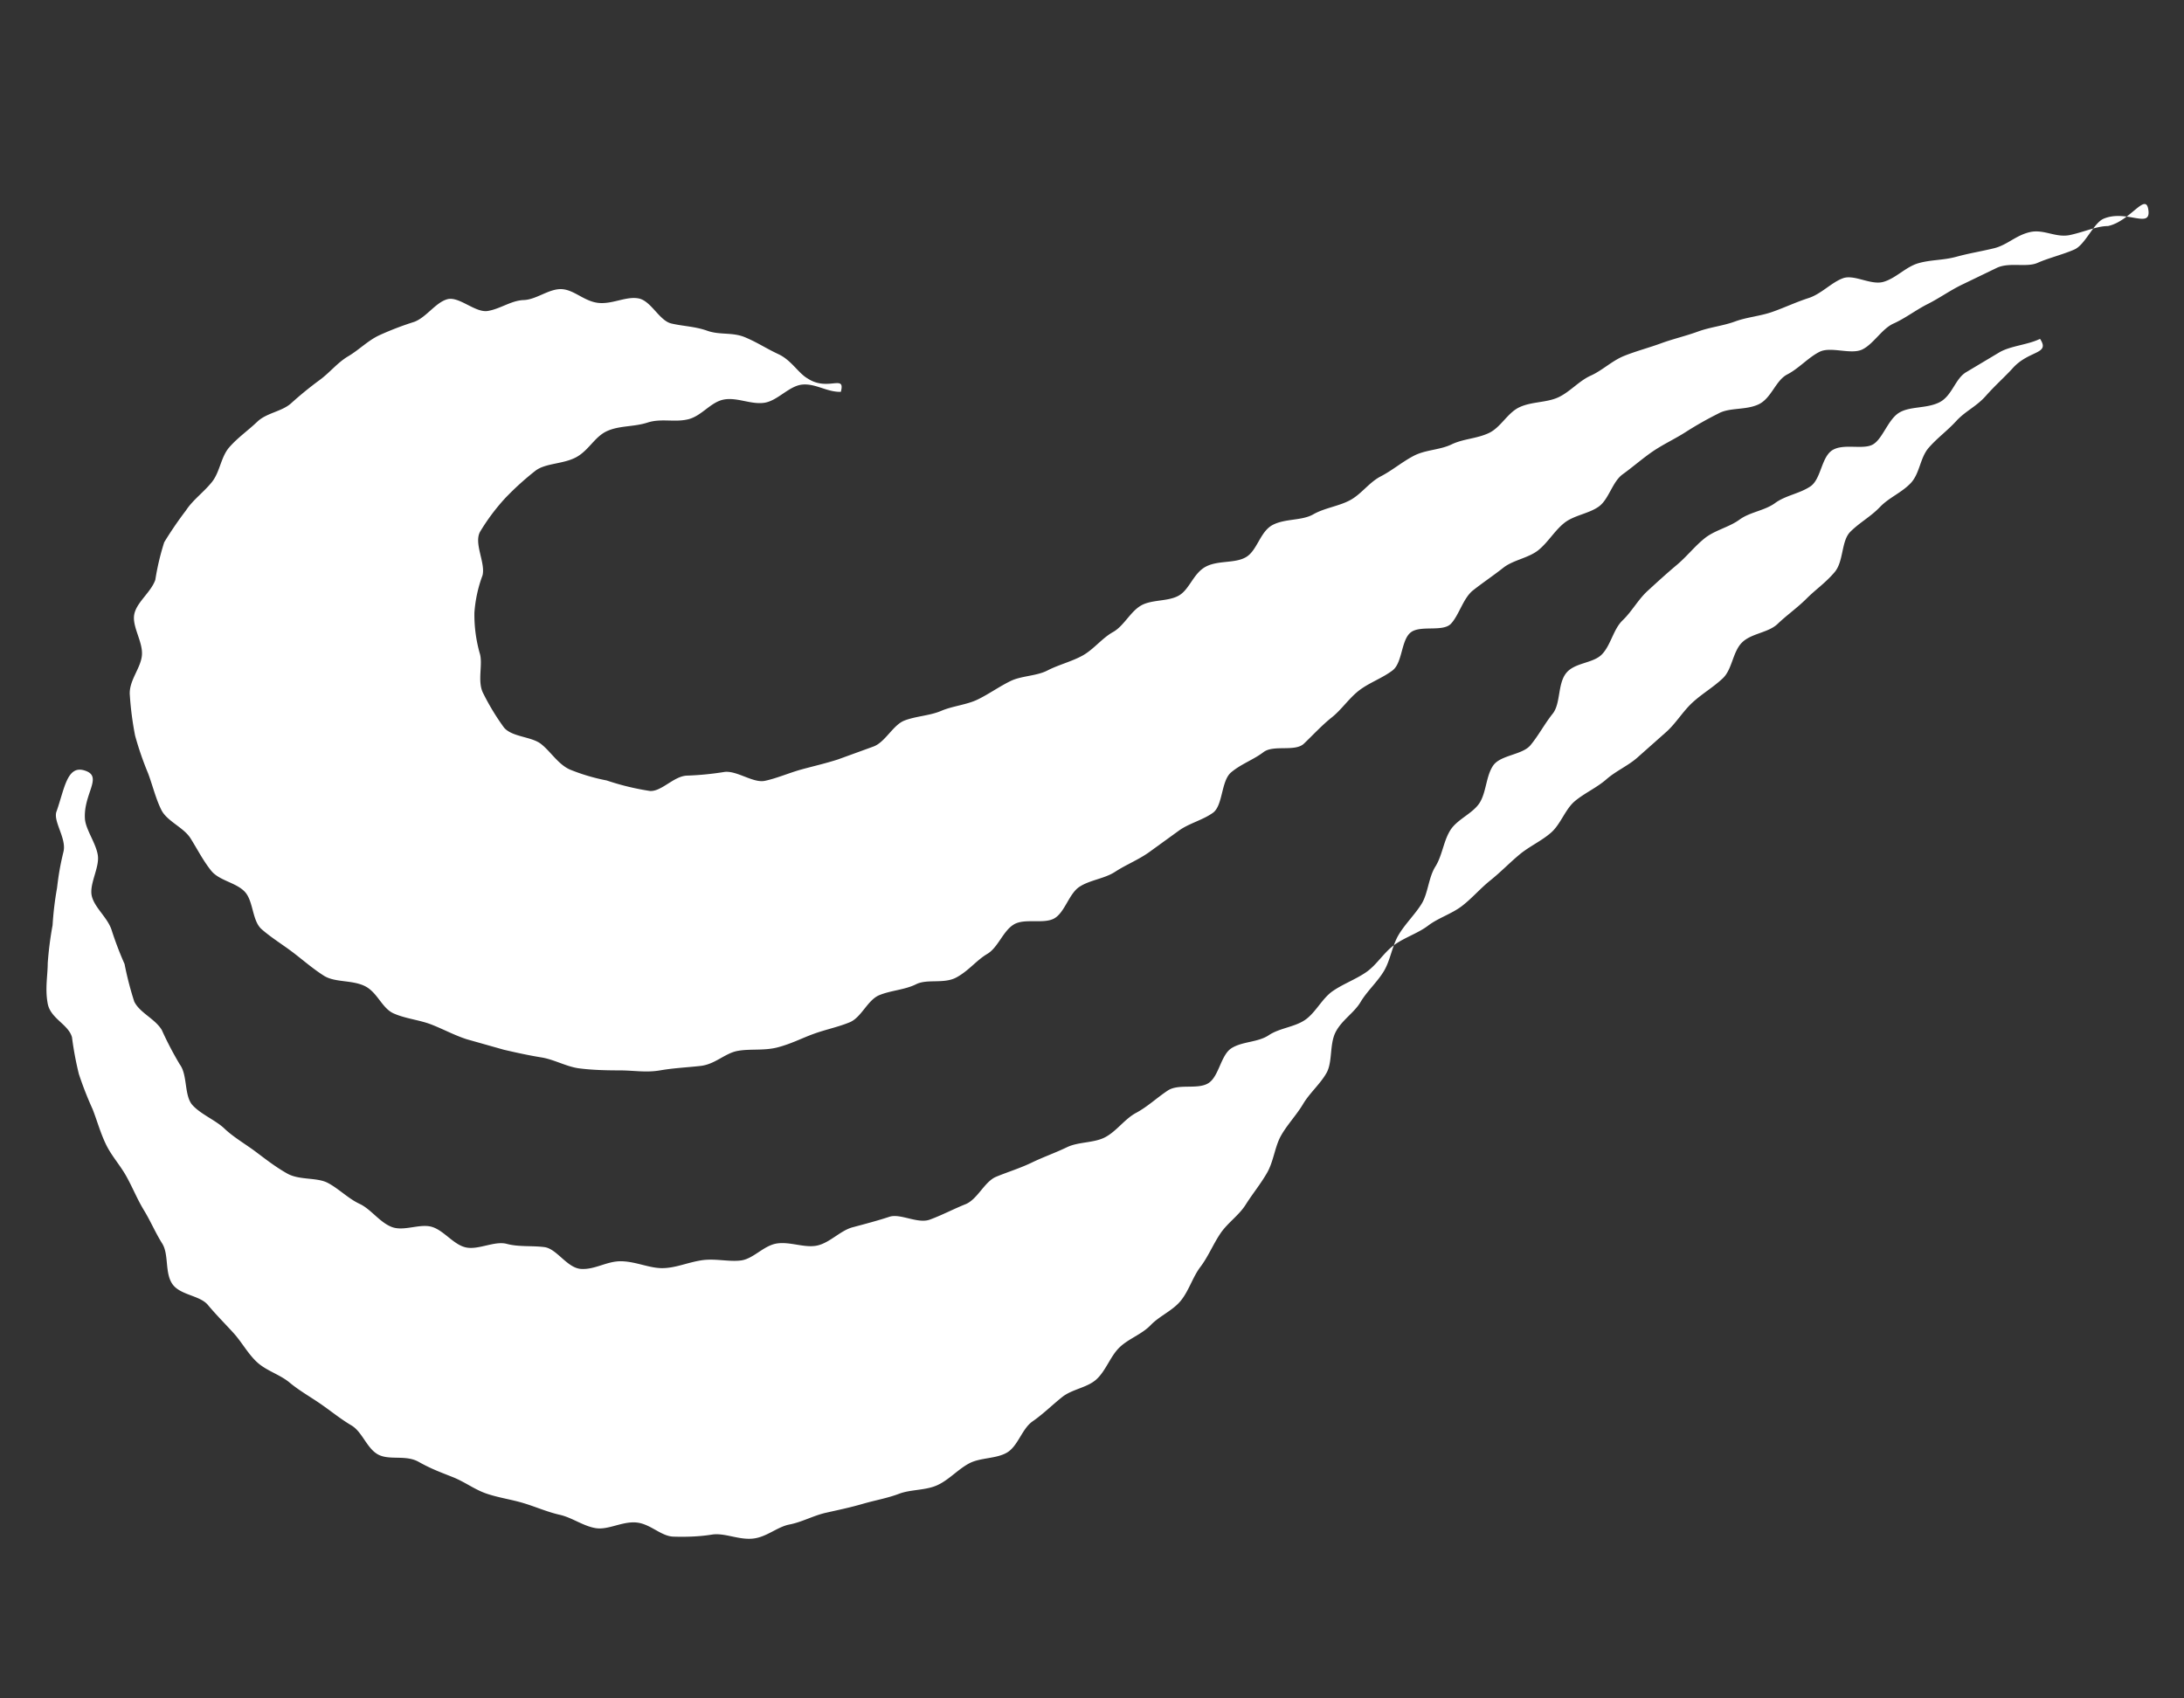 <svg xmlns="http://www.w3.org/2000/svg" viewBox="0 0 54 42"><rect x="0" y="0" width="54" height="42" fill="#333333" stroke="none"/><defs><style>.cls-1{fill:#fff;}</style></defs><g id="コンテンツ"><path class="cls-1" d="M20.79,9.69c.12-.45-.32,0-.82-.33-.23-.13-.4-.45-.72-.6s-.52-.29-.83-.42-.62-.05-.93-.16S16.9,8.07,16.6,8s-.5-.56-.81-.62-.65.15-1,.11-.6-.33-.91-.34-.62.26-.93.27-.58.22-.89.27-.71-.37-1-.29-.52.45-.82.56a7.58,7.58,0,0,0-.86.33c-.28.13-.5.36-.77.52s-.45.4-.71.59a9,9,0,0,0-.71.58c-.23.2-.6.23-.83.45s-.48.39-.69.63-.23.61-.43.86-.47.44-.64.7a9.25,9.25,0,0,0-.54.79,6.27,6.27,0,0,0-.22.93c-.11.31-.46.55-.52.85s.21.67.19,1-.33.64-.3,1a7.9,7.9,0,0,0,.13,1,7.86,7.86,0,0,0,.32.93c.11.29.19.63.33.91s.55.43.72.7.31.55.51.8.61.29.83.52.18.72.42.93.52.38.77.57.5.41.77.58.68.1,1,.25.43.55.72.68.63.16.92.27.58.27.89.37l.92.26c.3.07.62.14.93.19s.62.23.93.27.65.05,1,.05.65.06,1,0,.64-.07,1-.11.6-.31.91-.37.66,0,1-.09.58-.22.88-.33.61-.17.9-.29.44-.55.73-.67.63-.13.91-.27.69,0,1-.17.49-.42.76-.58.39-.57.66-.73.74,0,1-.15.36-.61.62-.78.62-.2.88-.37.56-.29.82-.47l.76-.55c.25-.18.59-.26.84-.44s.2-.79.45-1,.55-.31.8-.5.78,0,1-.21.45-.46.69-.65.43-.48.68-.67.57-.3.82-.49.21-.75.45-.94.8,0,1-.22.3-.63.54-.82.51-.37.75-.56.62-.24.86-.43.41-.49.65-.68.62-.23.86-.41.33-.61.58-.79.5-.4.75-.57.55-.31.8-.47a8.6,8.6,0,0,1,.81-.46c.28-.16.68-.08,1-.23s.42-.59.71-.74.52-.42.8-.56.78.08,1.06-.06.48-.51.77-.64.56-.34.84-.48.56-.34.85-.48l.87-.42c.31-.14.73,0,1-.12s.64-.21.91-.33.47-.65.72-.76c.56-.24,1.17.26,1.11-.21s-.44.27-1,.39c-.27,0-.57.14-.93.22s-.65-.15-1-.07-.56.32-.89.4-.6.12-.93.21-.63.07-.94.16-.55.37-.86.46-.72-.19-1-.09-.54.39-.85.49-.58.23-.89.34-.63.13-.93.24-.62.14-.92.25-.61.18-.91.29-.61.19-.91.31-.54.36-.83.49-.52.41-.81.54-.65.1-.95.24-.46.5-.76.64-.63.14-.92.28-.64.13-.93.28-.53.36-.82.51-.48.44-.76.59-.63.19-.91.35-.69.1-1,.26-.38.62-.65.79-.69.08-1,.24-.4.55-.66.71-.67.1-.94.25-.43.51-.7.66-.48.43-.75.58-.6.23-.87.37-.64.13-.91.26-.55.33-.82.46-.62.16-.9.28-.63.13-.91.24-.47.53-.76.64l-.88.32c-.31.1-.62.17-.91.25s-.61.22-.9.28-.69-.26-1-.22a7.37,7.37,0,0,1-.91.09c-.33,0-.64.4-.93.38A6.33,6.33,0,0,1,15,19.3a4.84,4.84,0,0,1-.91-.27c-.29-.13-.47-.44-.71-.63s-.72-.17-.92-.41a5.87,5.87,0,0,1-.51-.84c-.16-.3,0-.73-.09-1a3.51,3.51,0,0,1-.13-1,3.3,3.3,0,0,1,.2-.92c.08-.31-.22-.79-.06-1.08a5.11,5.11,0,0,1,.62-.83,7.07,7.07,0,0,1,.75-.68c.25-.19.68-.16,1-.33s.46-.51.77-.65.66-.1,1-.21.66,0,1-.08.56-.43.89-.49.67.13,1,.08.61-.42.94-.45S20.45,9.7,20.79,9.69Z"/><path class="cls-1" d="M2.11,19.06c-.45-.16-.51.43-.71,1-.1.24.25.67.17,1s-.12.56-.16.9a8,8,0,0,0-.11.92,8.6,8.6,0,0,0-.12.94c0,.3-.07.63,0,1s.51.51.6.83a8,8,0,0,0,.17.91,8.65,8.65,0,0,0,.34.87c.11.28.19.58.33.87s.35.51.51.8.26.55.43.83.28.55.45.82.06.72.25,1,.68.28.88.52.42.46.63.69.36.52.59.73.56.3.8.5.51.35.77.53.49.37.76.53.38.57.66.72.68,0,1,.18.55.26.85.38.54.31.84.41.6.14.9.23.59.22.9.29.58.28.89.33.65-.17,1-.14.61.34.92.35.64,0,.95-.05.65.13,1,.1.61-.29.92-.35.59-.22.9-.29.6-.13.91-.22.61-.14.9-.25.65-.08.94-.21.51-.39.79-.54.67-.11.94-.27.37-.59.63-.77.48-.4.73-.6.62-.23.85-.44.34-.56.56-.78.56-.33.78-.56.55-.36.75-.61.29-.58.48-.83.31-.55.49-.82.46-.45.63-.72.37-.51.53-.79.19-.64.34-.91.39-.52.55-.79.43-.5.58-.77.07-.7.22-1,.46-.48.62-.75.42-.5.58-.77.2-.62.36-.89.41-.51.57-.77.17-.65.34-.92.2-.63.37-.9.55-.41.72-.67.16-.67.34-.93.72-.26.92-.5.35-.53.55-.78.12-.73.33-1,.67-.24.89-.47.28-.62.51-.84.38-.51.62-.73.47-.43.72-.64.44-.46.69-.66.6-.27.86-.46.62-.22.88-.41.6-.23.87-.41.27-.73.55-.9.76,0,1-.14.37-.61.64-.78.68-.1,1-.26.39-.59.67-.75l.82-.49c.28-.16.69-.18,1-.33.26.39-.27.27-.68.73-.18.2-.42.41-.66.68s-.5.37-.73.62-.46.41-.68.66-.22.64-.45.88-.53.35-.76.59-.5.38-.73.61-.16.73-.39,1-.46.42-.69.65-.49.41-.72.63-.65.23-.88.46-.24.66-.47.88-.51.38-.75.6-.4.5-.64.72l-.71.63c-.23.21-.54.34-.78.55s-.54.34-.78.54-.35.57-.59.78-.54.34-.79.55-.46.43-.71.63-.46.45-.71.64-.58.29-.83.48-.58.29-.84.48-.43.49-.69.67-.57.29-.83.47-.42.53-.68.71-.63.2-.9.38-.65.15-.92.32-.31.71-.58.87-.73,0-1,.18-.5.4-.78.55-.48.45-.76.6-.66.11-.95.25-.58.24-.87.38-.59.23-.88.35-.46.56-.76.68-.58.27-.88.38-.73-.16-1-.07-.61.18-.91.26-.56.38-.87.45-.67-.1-1-.05-.58.38-.89.42-.65-.06-1,0-.63.19-.95.19-.64-.16-1-.17-.65.21-1,.19-.6-.5-.91-.54-.63,0-.93-.08-.69.15-1,.09-.55-.42-.85-.51-.7.12-1,0-.51-.44-.79-.57-.52-.38-.79-.52-.7-.06-1-.23-.54-.36-.78-.54-.55-.36-.77-.57-.58-.35-.79-.58-.12-.74-.31-1A8.45,8.45,0,0,1,4,25.47c-.17-.28-.54-.42-.68-.7a8,8,0,0,1-.24-.93A8.36,8.36,0,0,1,2.76,23c-.1-.31-.42-.55-.49-.84s.19-.7.15-1-.3-.64-.32-.91C2.06,19.63,2.55,19.21,2.11,19.06Z"/></g></svg>